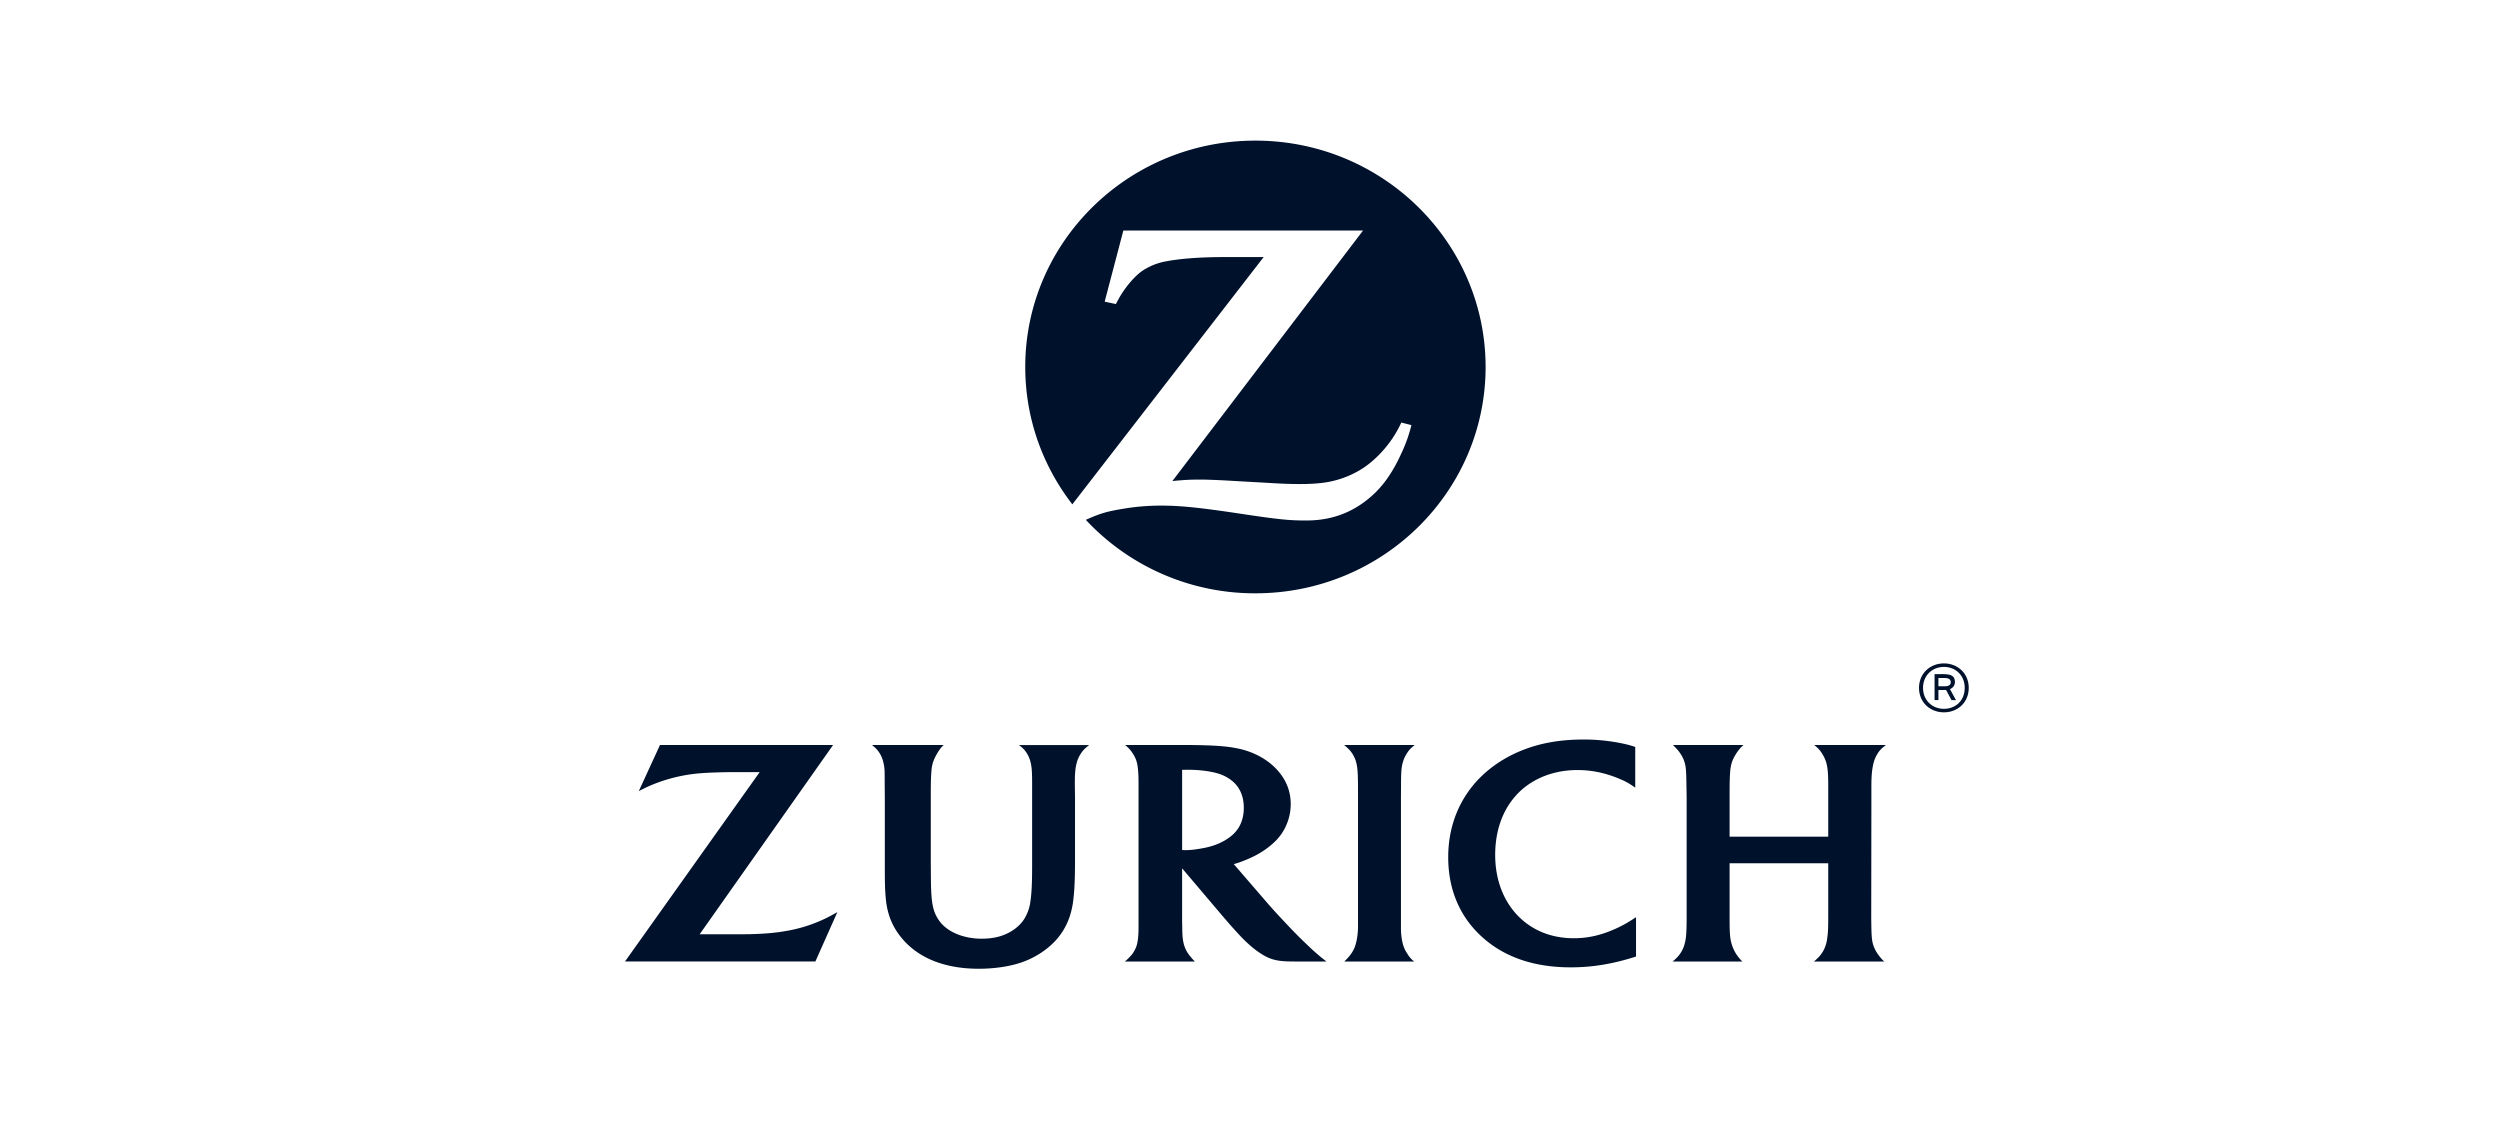 <svg xmlns="http://www.w3.org/2000/svg" fill="none" viewBox="0 0 160 72"><path fill="#00112C" d="M80.343 9c-8.137 0-14.727 6.492-14.727 14.486 0 3.302 1.123 6.348 3.014 8.792l12.243-15.824h-2.62c-1.391 0-2.702.092-3.647.276a4 4 0 0 0-1.496.603c-.49.337-1.102 1.053-1.496 1.758-.042.083-.115.206-.198.368l-.717-.153 1.195-4.55h15.34l-12.2 16.029c.79-.072 1.11-.092 1.756-.092.488 0 1.237.03 2.255.092l2.162.122c.78.051 1.434.072 1.933.072 1.122 0 1.85-.082 2.566-.306a6 6 0 0 0 1.58-.747c.862-.582 1.683-1.513 2.182-2.453q.078-.138.218-.43l.644.164a9.3 9.3 0 0 1-.644 1.81c-.654 1.441-1.392 2.402-2.41 3.138-1.04.757-2.203 1.135-3.565 1.156h-.209c-1.018 0-1.797-.082-4.22-.45-2.462-.368-3.72-.502-4.956-.502-.831 0-1.6.062-2.4.195-1.06.174-1.477.286-2.433.716a14.78 14.78 0 0 0 10.85 4.702c8.136 0 14.736-6.48 14.736-14.495C95.069 15.492 88.479 9 80.343 9M89.665 50.243c.004-.926.028-1.18.147-1.555q.075-.226.203-.432c.143-.235.248-.348.528-.578h-4.521c.292.248.389.35.523.547.09.145.167.295.219.453.103.334.14.668.147 1.491q.001.633.002.837v8.296c0 .488-.088 1.006-.221 1.343a2 2 0 0 1-.225.403c-.105.153-.182.236-.43.489h4.472a1.7 1.7 0 0 1-.433-.489 2 2 0 0 1-.225-.422c-.12-.315-.19-.778-.19-1.215v-8.353l.005-.813M119.769 50.238c0-.616.048-1.085.155-1.469.05-.178.127-.35.223-.51.147-.238.257-.35.556-.581h-4.596c.266.219.358.317.515.563.101.161.178.325.234.484.106.326.151.732.151 1.457v3.366h-6.313V51.02c0-.767.006-1.268.038-1.644q.026-.338.114-.602c.095-.298.353-.71.582-.946.032-.034.09-.086.156-.15h-4.515c.271.273.344.357.464.534.097.14.183.299.245.468.117.351.138.544.152 1.467l.015.878v7.589c0 .769-.015 1.106-.057 1.46a3 3 0 0 1-.139.55 2 2 0 0 1-.544.774q-.049.046-.155.139h4.461a2.6 2.6 0 0 1-.604-.886c-.142-.367-.187-.629-.207-1.216a61 61 0 0 1-.006-.827V55.25h6.313v3.382c0 .748-.008 1.02-.065 1.409-.023.209-.071.412-.15.598-.103.26-.264.496-.507.726-.042.036-.102.099-.194.173h4.5a2.7 2.7 0 0 1-.376-.428 2.2 2.2 0 0 1-.261-.455c-.137-.328-.169-.57-.185-1.254a45 45 0 0 1-.01-.718l.01-7.625v-.818M78.395 53.783c-.502.29-1.018.454-1.773.561a5 5 0 0 1-.736.067c-.071 0-.122-.003-.23-.011v-5.13c.18-.005.248-.005.37-.005.69 0 1.365.08 1.892.228.355.1.687.274.96.502.475.4.725.979.725 1.701 0 .63-.186 1.163-.551 1.566-.171.193-.395.365-.657.52m5.38 6.794c-.496-.465-.94-.905-1.596-1.61-.419-.442-.761-.822-1.028-1.127l-2.189-2.535c.27-.078.38-.115.624-.211.712-.276 1.251-.584 1.738-.988.558-.462.9-.957 1.108-1.58.12-.352.174-.71.174-1.069 0-.852-.32-1.625-.952-2.272-.58-.599-1.386-1.039-2.29-1.25-.63-.144-1.288-.21-2.408-.24q-.635-.015-1.307-.016h-3.636c.246.223.336.322.47.522.106.16.197.331.25.505.095.313.134.742.134 1.477v9.093c0 .654-.042 1.035-.156 1.342a2.1 2.1 0 0 1-.243.439 3.4 3.4 0 0 1-.476.48h4.48a4 4 0 0 1-.39-.45 1.9 1.9 0 0 1-.238-.423c-.122-.306-.178-.638-.179-1.28a19 19 0 0 1-.01-.694v-3.117l2.61 3.078c.122.146.319.368.582.671.307.337.535.59.693.746.503.51.981.885 1.453 1.138.41.213.79.303 1.398.323q.346.01.734.009h1.767c-.233-.183-.333-.261-.515-.417a14 14 0 0 1-.603-.543M103.182 59.533c-.847.352-1.623.514-2.458.514-1.458 0-2.705-.512-3.629-1.491-.914-.972-1.403-2.318-1.403-3.84 0-1.524.456-2.801 1.272-3.74.353-.41.783-.755 1.275-1.027.798-.438 1.723-.666 2.727-.666.858 0 1.69.166 2.53.5.521.21.711.313 1.159.626v-2.606a7 7 0 0 0-.855-.228 12 12 0 0 0-2.482-.245c-1.514 0-2.822.24-4.013.736a8.2 8.2 0 0 0-1.938 1.13c-1.736 1.376-2.681 3.366-2.681 5.664s.91 4.154 2.573 5.447c1.373 1.066 3.14 1.603 5.262 1.603 1.326 0 2.565-.194 3.955-.62q.079-.023.23-.072V58.7c-.339.22-.453.292-.656.409a8 8 0 0 1-.868.423M65.723 48.216c.089.148.162.307.208.472.099.335.125.671.125 1.45v5.27c0 1.131-.034 1.802-.12 2.354-.054.368-.18.71-.362 1.016-.342.564-.978.997-1.73 1.186q-.46.111-1.001.113c-1.209 0-2.247-.446-2.751-1.174-.388-.566-.495-1.104-.513-2.529l-.009-1.143v-4.178c0-.81.004-1.196.034-1.608q.021-.373.103-.636c.099-.32.338-.743.563-1.004.032-.029.066-.067.12-.123h-4.58c.28.23.372.336.51.56.089.153.159.315.199.483q.084.315.096.638.004.204.006.86l.007.803v3.968c0 1.474.005 1.848.056 2.44.082 1.013.391 1.82.987 2.555C58.737 61.309 60.45 62 62.639 62c1.045 0 2.06-.157 2.831-.439.813-.296 1.56-.79 2.097-1.376.652-.719 1.027-1.602 1.136-2.693.072-.633.098-1.39.098-2.474v-3.986l-.011-.791v-.155c0-.597.033-.944.12-1.265.05-.197.132-.387.244-.56.15-.235.255-.345.553-.577h-4.492c.273.213.369.312.509.534M50.275 59.588c-.626.113-1.334.175-2.211.197-.297.008-.668.008-1.127.008h-2.159l8.541-12.115H42.24l-1.36 2.958a9 9 0 0 1 1.028-.479 10.4 10.4 0 0 1 1.993-.554c.583-.098 1.118-.143 1.986-.168q.586-.02 1.095-.02h1.638L40 61.535h12.184l1.407-3.16c-.489.276-.663.365-1.035.533a9.3 9.3 0 0 1-2.281.68M124.44 43.923h-.381v-.53h.36c.25 0 .428.05.428.262 0 .18-.123.268-.407.268m.674-.272c0-.43-.301-.506-.793-.506h-.509v1.66h.247v-.645h.44q.027.001.047-.005l.352.652h.284l-.386-.706a.475.475 0 0 0 .318-.45"/><path fill="#00112C" d="M124.41 45.365c-.746 0-1.336-.542-1.336-1.34 0-.797.589-1.343 1.336-1.343s1.332.537 1.332 1.343-.572 1.34-1.332 1.34m0-2.908c-.882 0-1.594.638-1.594 1.568s.713 1.565 1.594 1.565 1.59-.63 1.59-1.565-.713-1.568-1.59-1.568"/></svg>